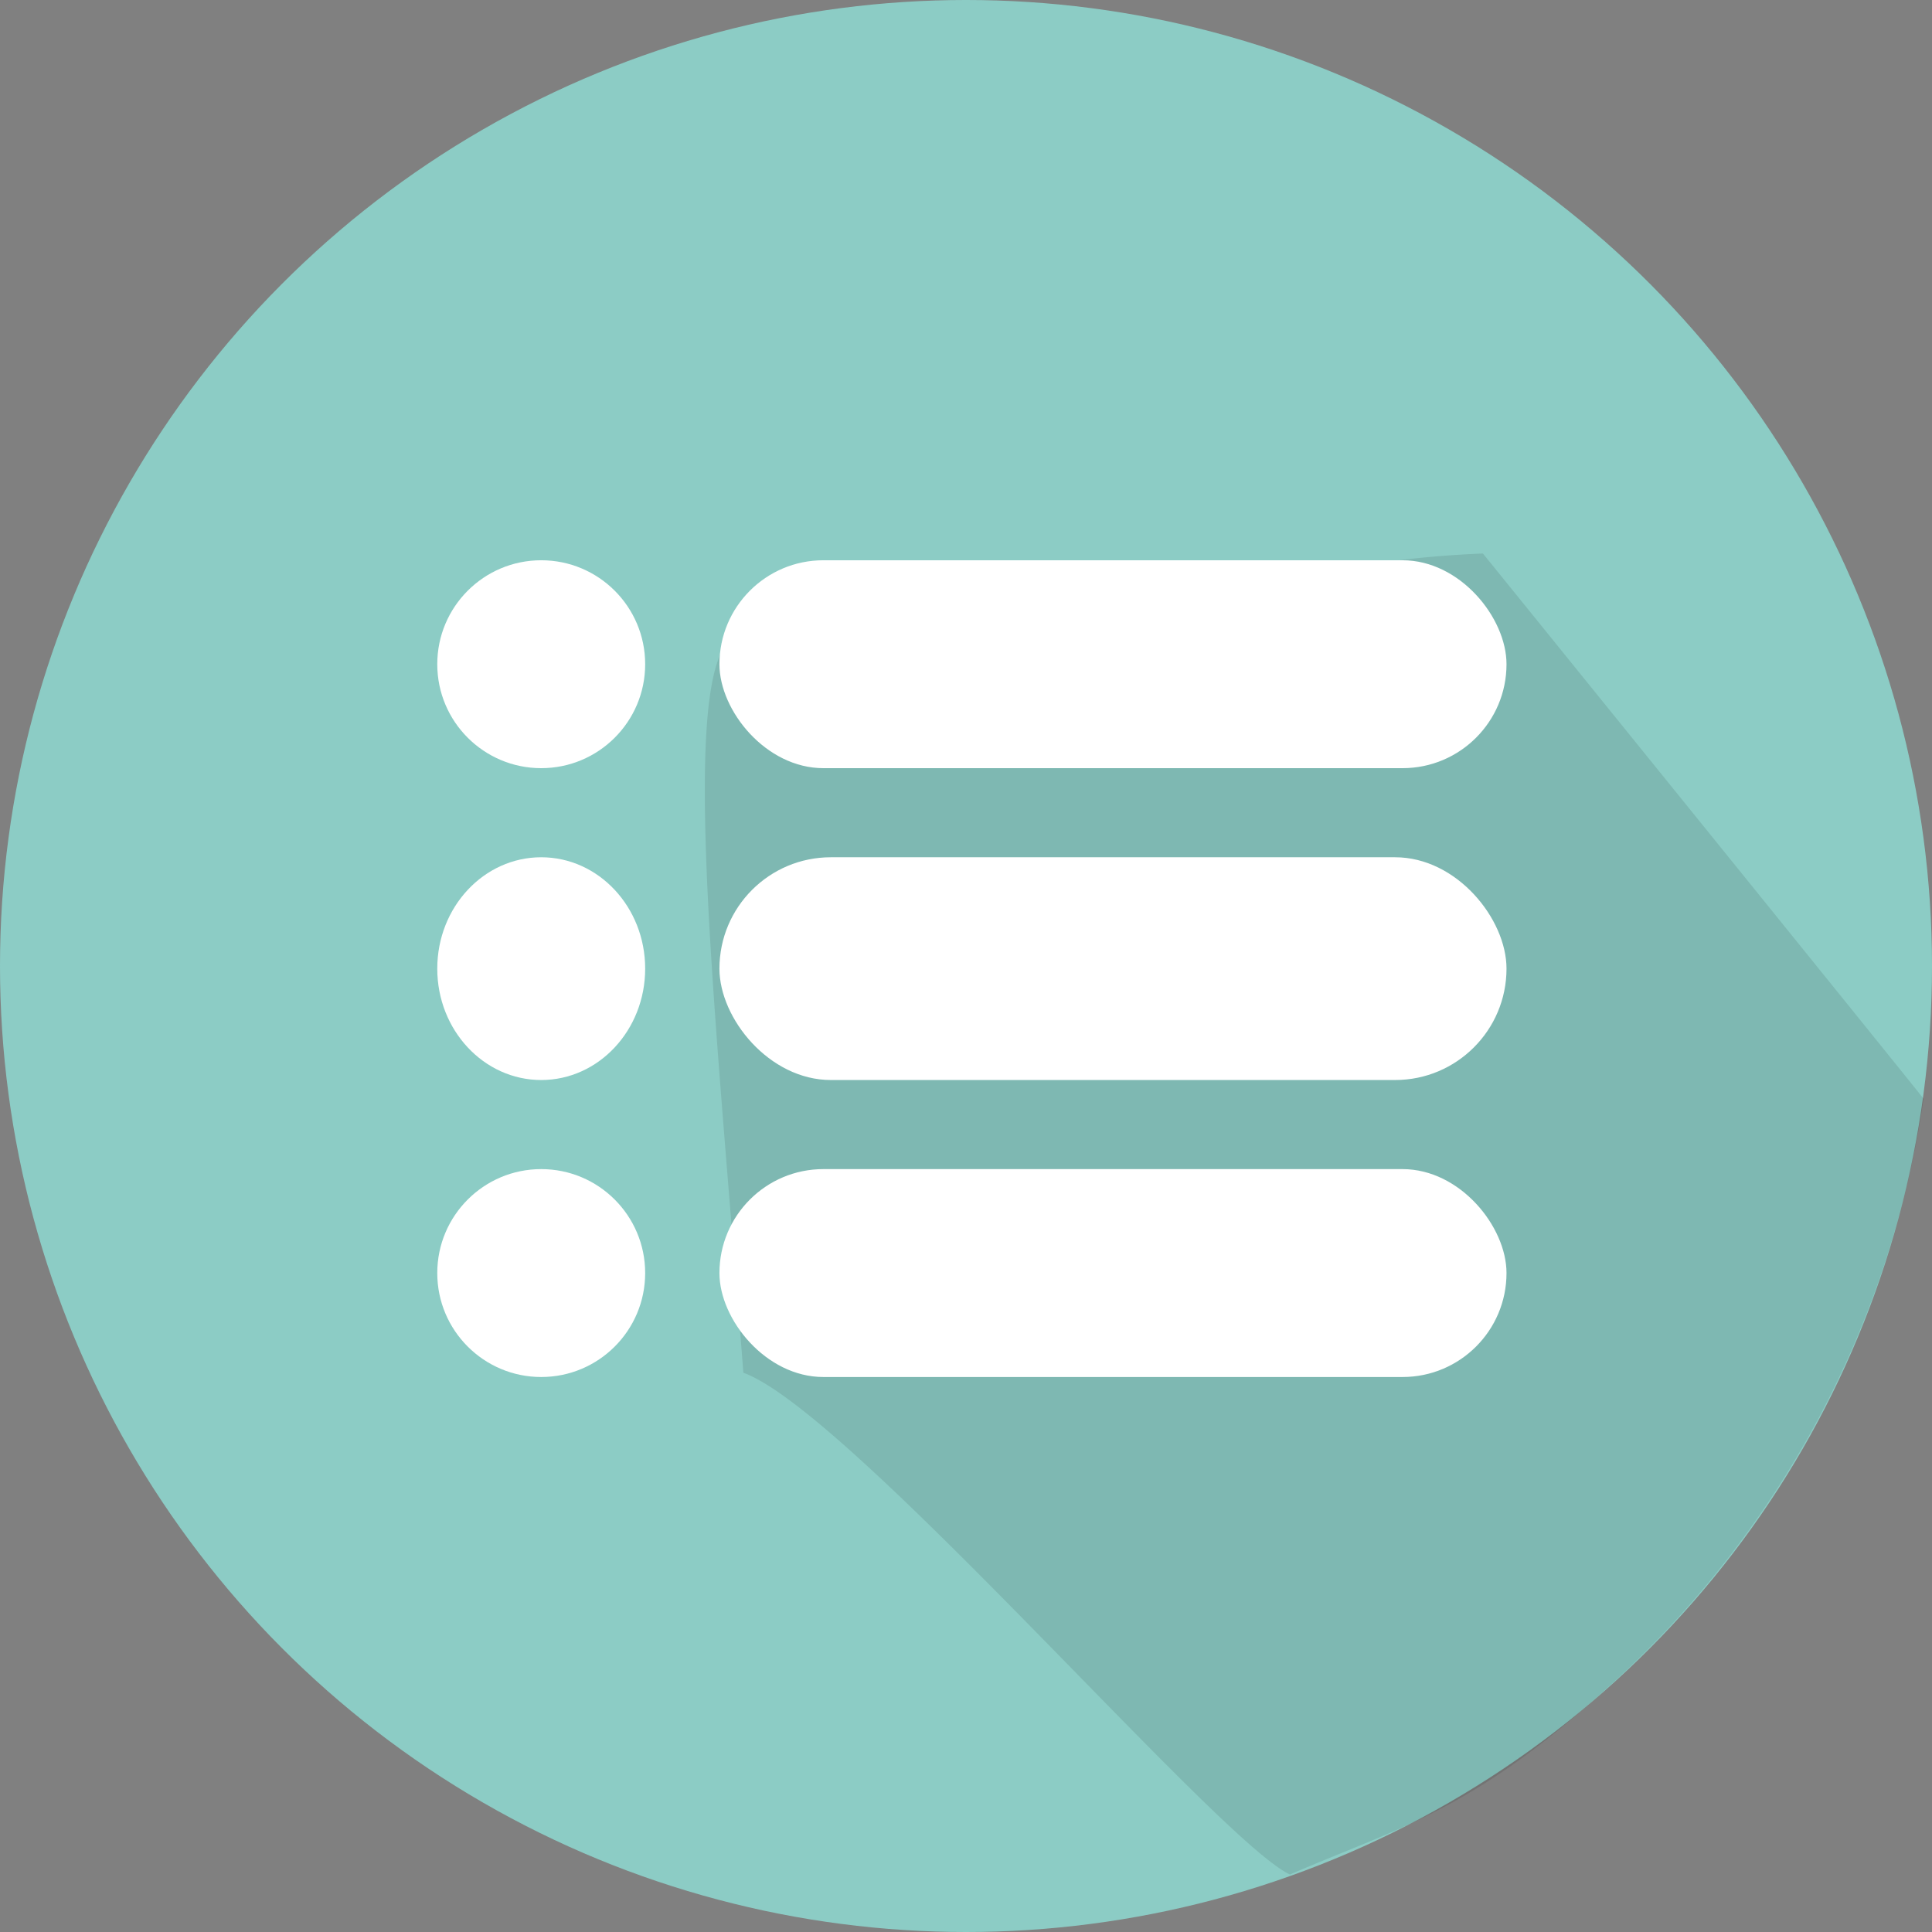 <svg xmlns="http://www.w3.org/2000/svg" width="130.098" height="130.098" viewBox="0 0 130.098 130.098">
  <rect x="0" y="0" width="130.098" height="130.098" fill="#808080" stroke="none"/>
  <g id="Raggruppa_325" data-name="Raggruppa 325" transform="translate(0 0)">
    <g id="eni" transform="translate(0 0)">
      <circle id="Ellisse_48" data-name="Ellisse 48" cx="65.049" cy="65.049" r="65.049" fill="#8cccc5"/>
      <path id="Tracciato_1025" data-name="Tracciato 1025" d="M3603.132,1292.583s28.224,34.868,29.675,36.719a66.3,66.3,0,0,1-21.275,39.646c-9.161,8.32-13.889,9.351-21.395,12.588-4.823-2.221-29.6-31.17-36.807-33.789-1.991-25.827-4.677-49.739,0-49.688s38.913-1.04,38.867-3.076S3603.132,1292.583,3603.132,1292.583Z" transform="translate(-3503.273 -1255.31)" fill="rgba(0,0,0,0.1)"/>
    </g>
    <g id="Raggruppa_329" data-name="Raggruppa 329" transform="translate(28.991 37.418)">
      <g id="Raggruppa_326" data-name="Raggruppa 326" transform="translate(0 0)">
        <circle id="Ellisse_49" data-name="Ellisse 49" cx="7" cy="7" r="7" transform="translate(0.454 0.309)" fill="#fff"/>
        <rect id="Rettangolo_92" data-name="Rettangolo 92" width="53" height="14" rx="7" transform="translate(19.455 0.309)" fill="#fff"/>
      </g>
      <g id="Raggruppa_327" data-name="Raggruppa 327" transform="translate(0 20.605)">
        <ellipse id="Ellisse_49-2" data-name="Ellisse 49" cx="7" cy="7.5" rx="7" ry="7.5" transform="translate(0.454 -0.296)" fill="#fff"/>
        <rect id="Rettangolo_92-2" data-name="Rettangolo 92" width="53" height="15" rx="7.5" transform="translate(19.455 -0.296)" fill="#fff"/>
      </g>
      <g id="Raggruppa_328" data-name="Raggruppa 328" transform="translate(0 41.209)">
        <circle id="Ellisse_49-3" data-name="Ellisse 49" cx="7" cy="7" r="7" transform="translate(0.454 0.099)" fill="#fff"/>
        <rect id="Rettangolo_92-3" data-name="Rettangolo 92" width="53" height="14" rx="7" transform="translate(19.455 0.099)" fill="#fff"/>
      </g>
    </g>
  </g>
</svg>
